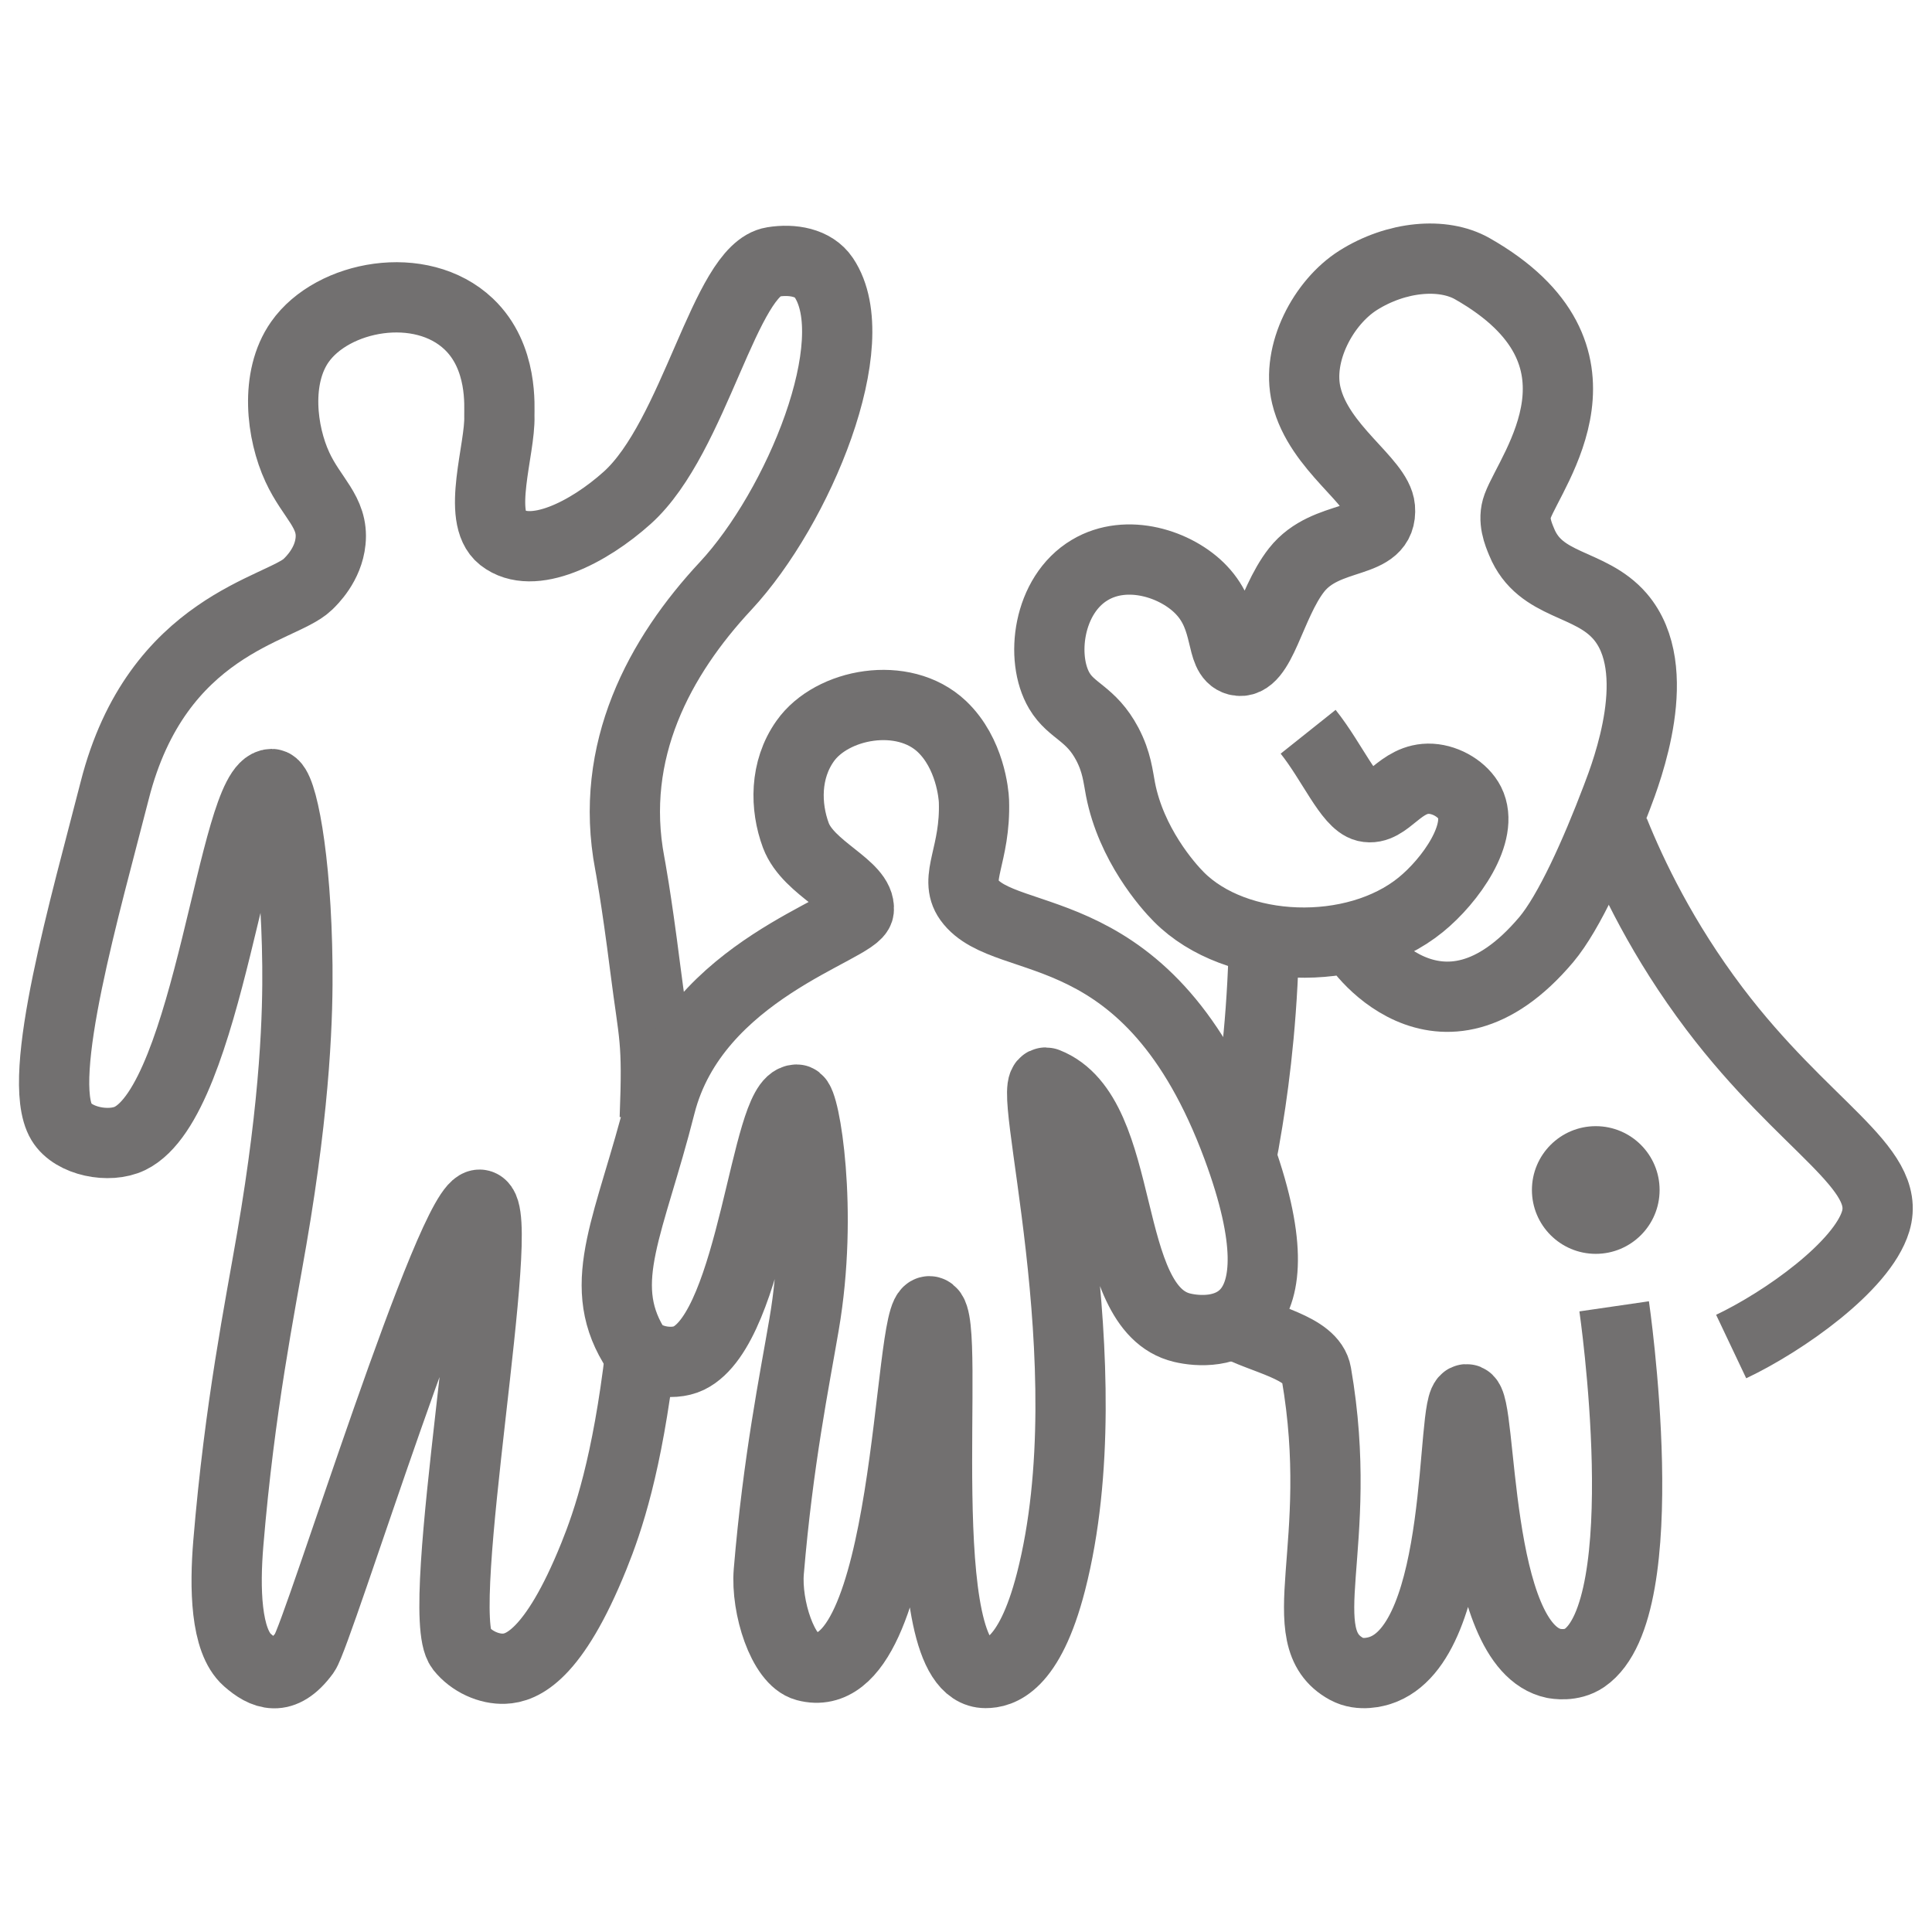 <svg enable-background="new 0 0 850.4 850.4" viewBox="0 0 850.4 850.4" xmlns="http://www.w3.org/2000/svg"><g fill="none" stroke="#727070" stroke-linejoin="round" stroke-miterlimit="10" stroke-width="30.927"><path d="m575.8 322.1c10.6 13.3 18 31.2 25.4 33 9.4 2.2 14.9-13.1 28.7-12.3 6.9.4 14.1 4.8 17 10.5 6.6 13.1-8.4 34.3-21.6 45-29.1 23.6-81.4 21.7-106.4-3.5-5-5-21-23.2-25.7-47.4-1.1-5.7-1.6-11.9-5.8-19.9-7.2-13.6-15.7-14.3-21.1-23.4-8.5-14.3-5.1-42.2 13.4-53.2 16.4-9.8 38.3-2.6 49.1 8.8 12.4 13 7.9 28.9 15.8 31 10.3 2.7 14.3-24.8 26.1-39.8 13.3-16.9 38.1-10.1 36.7-27.3-1-11.8-26.8-26.3-32.4-49.5-4.5-18.7 7.6-41.1 22.8-50.7 16.8-10.6 37.3-12.5 50.3-5.1 66.4 37.8 26 88.1 19.9 104.5-2.3 6.1.3 12.2 1.8 15.8 8.2 20 30 17.3 43.3 32.7 20 23.3 3.1 67.9-1.5 79.9-9.3 24.5-20.9 50.4-31 62.4-46.8 55.4-84.9 2.5-85.2-1.3"/><path d="m710.5 575s19.3 132.6-13.1 154.8c-5.7 3.9-12.7 2.5-13.4 2.4-35.7-7.4-31.4-116.6-38.5-116.3s-.3 107.3-38.1 119.4c-1.3.4-8.5 2.7-14.7-.7-25.8-14.1-.1-53.9-13.3-130-2-11.7-24-15-36.6-22.1"/><path d="m710.5 366c7.8 19.3 21.3 47.7 44.1 77.9 39.6 52.4 78.2 69.9 71 93.7-6 19.8-40.4 44.1-63.6 55.1"/><path d="m546.3 508.9c.6-2.5 1.2-5.2 1.6-7.9 3.4-19.1 7.2-46.4 8.3-80.6"/><path d="m288.2 492.3c1.4-35.5-.3-35.5-4.2-66.2-4-31.6-6.8-46.1-6.8-46.1-9.4-49.6 13.2-91 42.2-122.1 32.1-34.5 62.2-107.4 43.2-135.7-4.5-6.7-13.8-8.3-22.4-6.9-21.2 3.3-34.3 77-64.1 103.8-16.9 15.2-41.7 28-55.1 17.5-11.4-9-.7-39-1.2-53.5-.1-3.8 1.8-26-13.5-40.5-21-19.9-59.9-12.6-74.3 7.9-11.1 15.8-8.1 40-1.1 55.1 6.3 13.7 15.9 19.8 14.6 32.6-1 10.3-8.3 17.4-10.1 19.1-11.6 11.2-66.3 17.5-84.9 90.6-12.7 49.8-35.1 126.6-23.4 146 5.2 8.6 21 11.6 30.1 7.2 35-17.1 45.4-155.9 62.4-156 4.2 0 10.8 31.2 11.3 79.9.2 20.1-.6 58.4-11.3 120.4-5.2 30.4-14.1 73.7-19.1 133.9-1.6 19.3-1.3 42.9 8.4 51.4 7.2 6.3 15.4 10.2 25.2-3.2 5.9-8.1 65.3-200.5 77.3-197.2 12.4 3.4-21 179.3-8.5 195.2 4.7 5.9 12.4 9.3 19.1 9 7.5-.3 21.6-5.4 39.4-49.5 6.3-15.6 14.7-40.3 20.5-89.4"/><path d="m462.6 696.3c-9.6 37.3-22.7 40.1-28.8 40.1-34.1 0-14.4-156.4-24.5-159.2-9.8-2.7-8.1 168.7-54.6 156.2-10.1-2.7-17.6-26-16.3-41.7 4.1-48.9 11.3-83.9 15.5-108.6 8.7-50.3.2-99.1-3.2-99.1-13.8.1-19.1 99.9-47.5 113.8-7.4 3.6-20.2 1.2-24.4-5.8-16.7-27.9-1.4-53.1 11.9-105.7 15.1-59.3 86.4-77.4 87.3-85.8 1-10.4-22.1-17.9-27.7-32.8-4.7-12.7-4.9-28.8 4.1-41.5 11.7-16.6 43.2-22.5 60.2-6.4 12.4 11.8 14 29.8 14.1 32.8.8 23.6-9 33.9-2.2 43.4 16.3 22.6 79.4 4.2 118.2 108.9 30.7 83-10.3 82.9-24.4 79.5-36-8.6-23.4-93.6-59.6-107.8-10.7-4.2 26.6 123.5 1.9 219.7z"/></g><circle cx="702.4" cy="523.8" fill="#727070" r="28.1"/></svg>